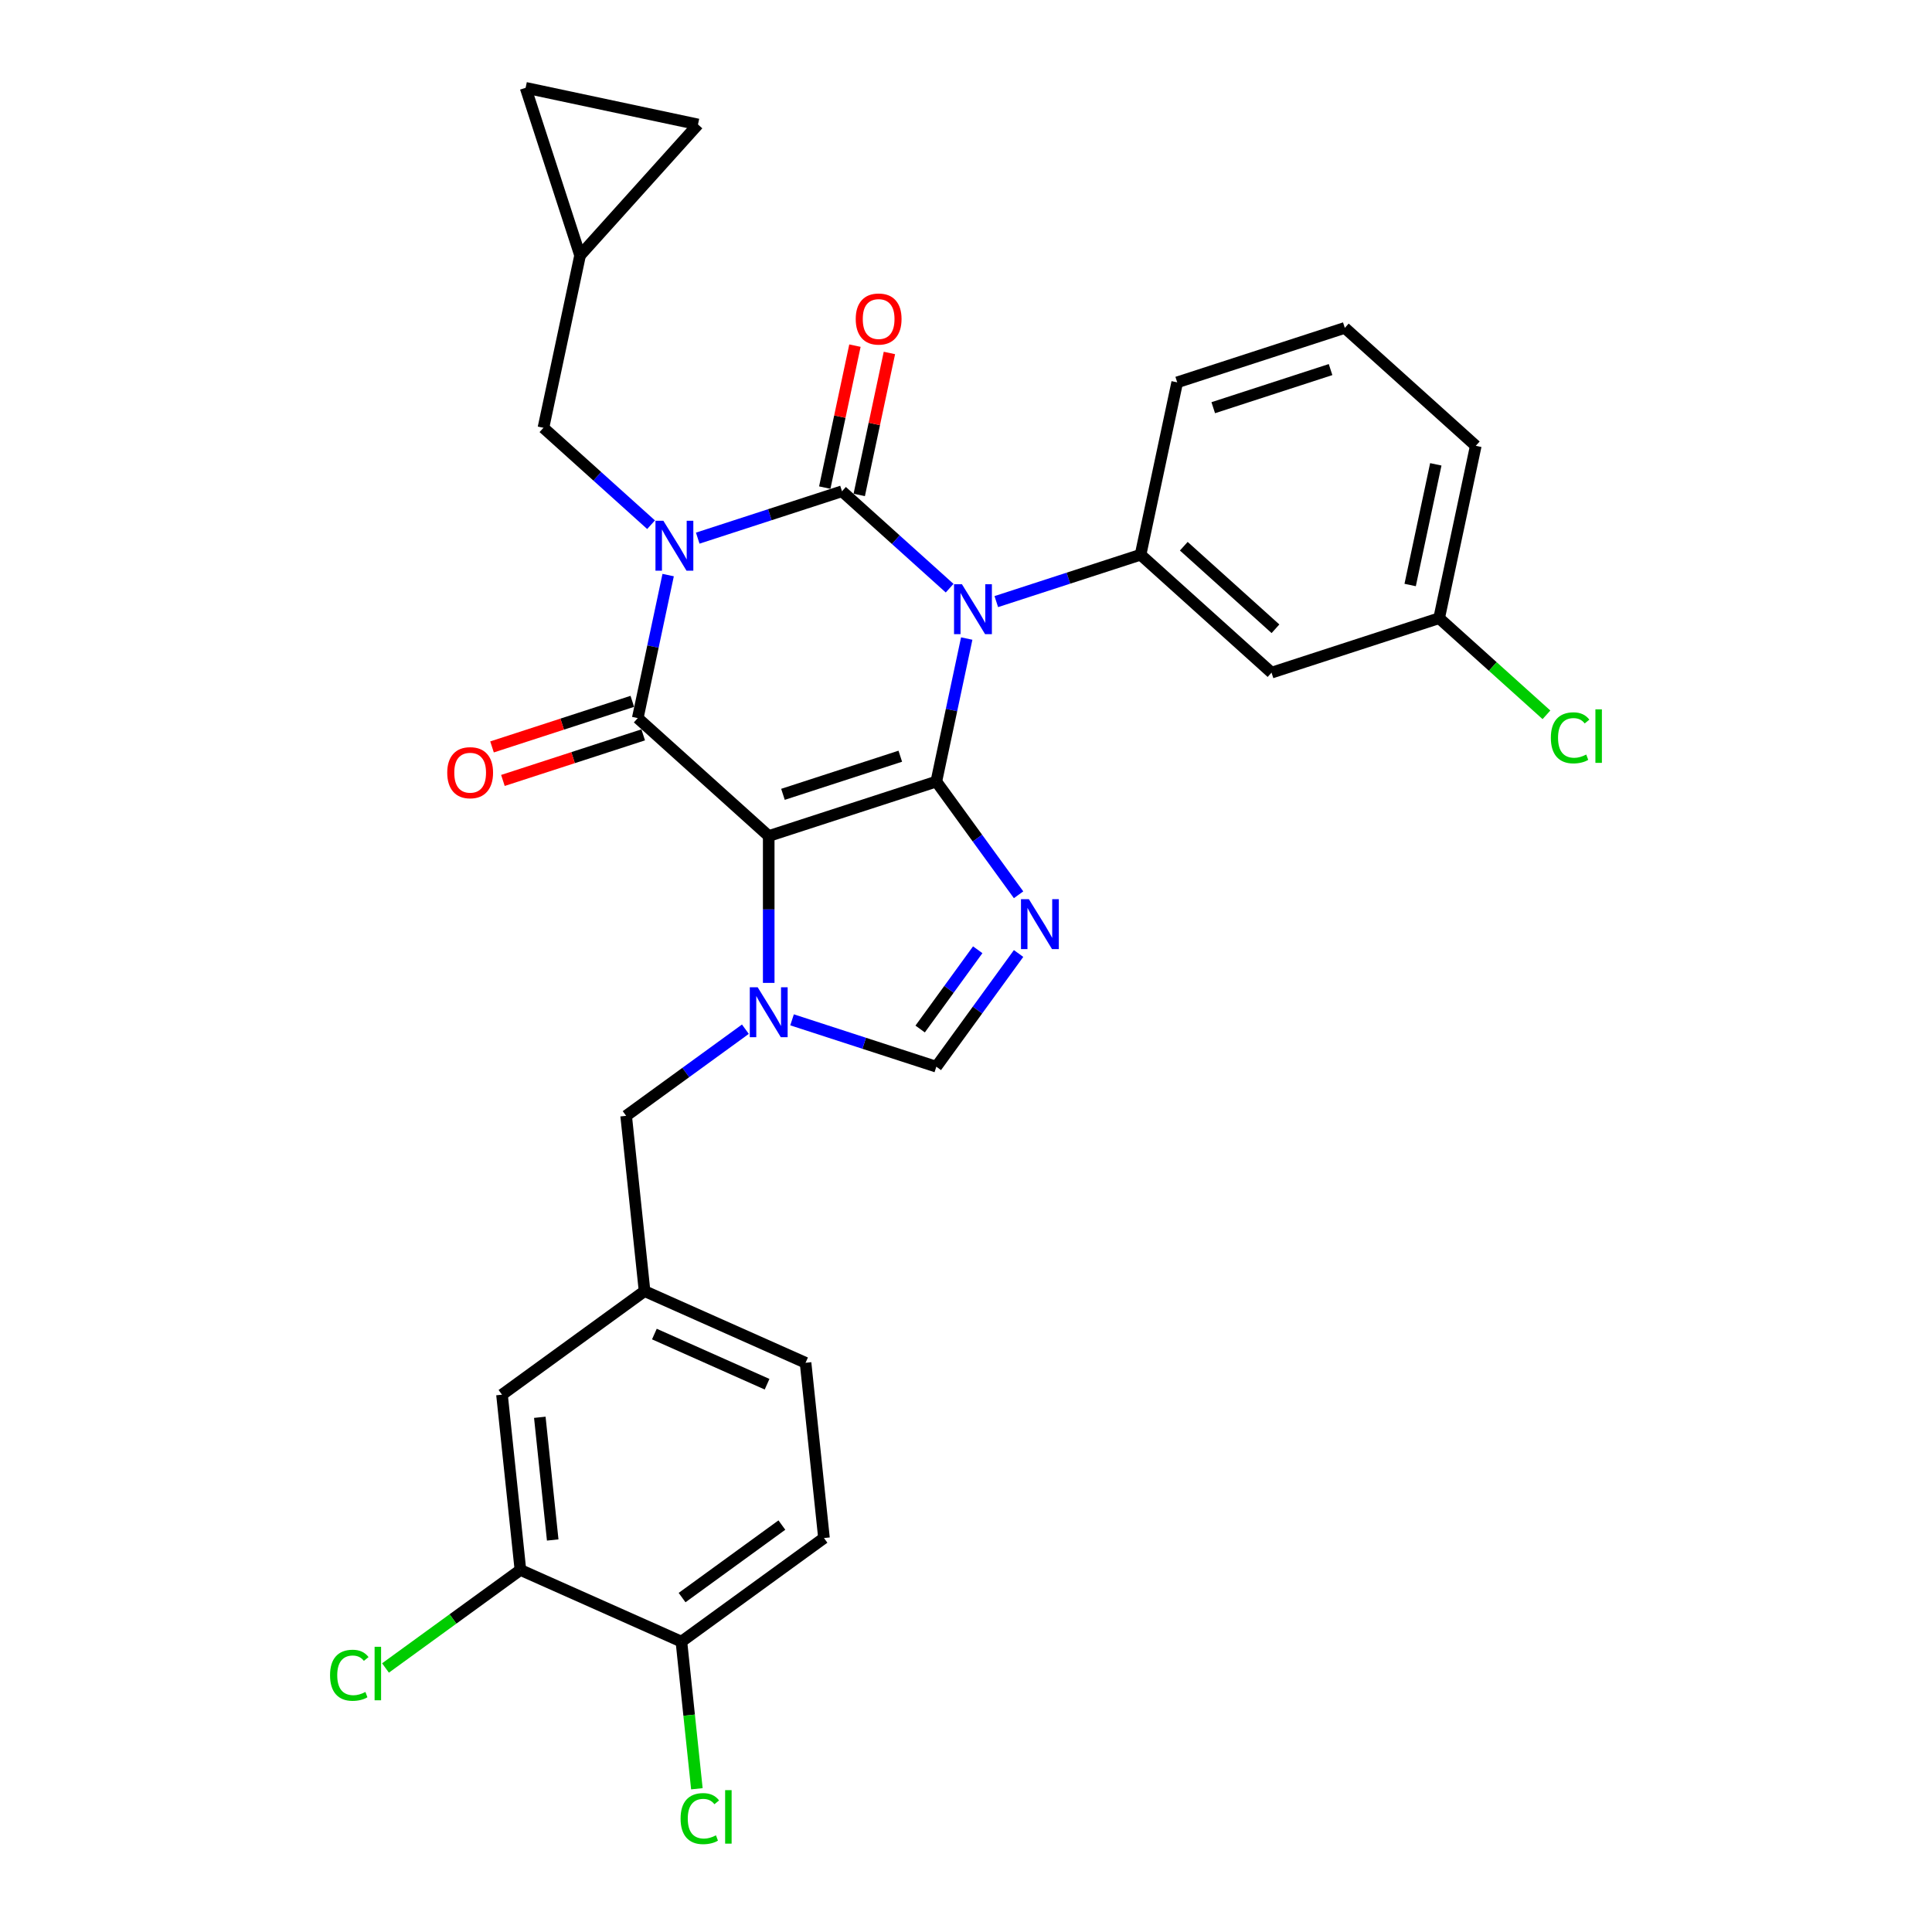 <?xml version='1.0' encoding='iso-8859-1'?>
<svg version='1.1' baseProfile='full'
              xmlns='http://www.w3.org/2000/svg'
                      xmlns:rdkit='http://www.rdkit.org/xml'
                      xmlns:xlink='http://www.w3.org/1999/xlink'
                  xml:space='preserve'
width='1000px' height='1000px' viewBox='0 0 1000 1000'>
<!-- END OF HEADER -->
<rect style='opacity:1.0;fill:#FFFFFF;stroke:none' width='1000' height='1000' x='0' y='0'> </rect>
<path class='bond-0' d='M 361.143,278.541 L 398.48,266.409' style='fill:none;fill-rule:evenodd;stroke:#0000FF;stroke-width:6px;stroke-linecap:butt;stroke-linejoin:miter;stroke-opacity:1' />
<path class='bond-0' d='M 398.48,266.409 L 435.818,254.278' style='fill:none;fill-rule:evenodd;stroke:#000000;stroke-width:6px;stroke-linecap:butt;stroke-linejoin:miter;stroke-opacity:1' />
<path class='bond-1' d='M 345.836,297.662 L 337.968,334.675' style='fill:none;fill-rule:evenodd;stroke:#0000FF;stroke-width:6px;stroke-linecap:butt;stroke-linejoin:miter;stroke-opacity:1' />
<path class='bond-1' d='M 337.968,334.675 L 330.101,371.688' style='fill:none;fill-rule:evenodd;stroke:#000000;stroke-width:6px;stroke-linecap:butt;stroke-linejoin:miter;stroke-opacity:1' />
<path class='bond-2' d='M 336.989,271.591 L 309.134,246.51' style='fill:none;fill-rule:evenodd;stroke:#0000FF;stroke-width:6px;stroke-linecap:butt;stroke-linejoin:miter;stroke-opacity:1' />
<path class='bond-2' d='M 309.134,246.51 L 281.279,221.429' style='fill:none;fill-rule:evenodd;stroke:#000000;stroke-width:6px;stroke-linecap:butt;stroke-linejoin:miter;stroke-opacity:1' />
<path class='bond-3' d='M 435.818,254.278 L 463.673,279.358' style='fill:none;fill-rule:evenodd;stroke:#000000;stroke-width:6px;stroke-linecap:butt;stroke-linejoin:miter;stroke-opacity:1' />
<path class='bond-3' d='M 463.673,279.358 L 491.527,304.439' style='fill:none;fill-rule:evenodd;stroke:#0000FF;stroke-width:6px;stroke-linecap:butt;stroke-linejoin:miter;stroke-opacity:1' />
<path class='bond-4' d='M 444.74,256.174 L 452.549,219.435' style='fill:none;fill-rule:evenodd;stroke:#000000;stroke-width:6px;stroke-linecap:butt;stroke-linejoin:miter;stroke-opacity:1' />
<path class='bond-4' d='M 452.549,219.435 L 460.358,182.695' style='fill:none;fill-rule:evenodd;stroke:#FF0000;stroke-width:6px;stroke-linecap:butt;stroke-linejoin:miter;stroke-opacity:1' />
<path class='bond-4' d='M 426.895,252.381 L 434.705,215.642' style='fill:none;fill-rule:evenodd;stroke:#000000;stroke-width:6px;stroke-linecap:butt;stroke-linejoin:miter;stroke-opacity:1' />
<path class='bond-4' d='M 434.705,215.642 L 442.514,178.902' style='fill:none;fill-rule:evenodd;stroke:#FF0000;stroke-width:6px;stroke-linecap:butt;stroke-linejoin:miter;stroke-opacity:1' />
<path class='bond-5' d='M 515.682,311.389 L 553.019,299.257' style='fill:none;fill-rule:evenodd;stroke:#0000FF;stroke-width:6px;stroke-linecap:butt;stroke-linejoin:miter;stroke-opacity:1' />
<path class='bond-5' d='M 553.019,299.257 L 590.356,287.126' style='fill:none;fill-rule:evenodd;stroke:#000000;stroke-width:6px;stroke-linecap:butt;stroke-linejoin:miter;stroke-opacity:1' />
<path class='bond-6' d='M 500.374,330.51 L 492.507,367.523' style='fill:none;fill-rule:evenodd;stroke:#0000FF;stroke-width:6px;stroke-linecap:butt;stroke-linejoin:miter;stroke-opacity:1' />
<path class='bond-6' d='M 492.507,367.523 L 484.64,404.536' style='fill:none;fill-rule:evenodd;stroke:#000000;stroke-width:6px;stroke-linecap:butt;stroke-linejoin:miter;stroke-opacity:1' />
<path class='bond-7' d='M 330.101,371.688 L 397.888,432.723' style='fill:none;fill-rule:evenodd;stroke:#000000;stroke-width:6px;stroke-linecap:butt;stroke-linejoin:miter;stroke-opacity:1' />
<path class='bond-8' d='M 327.282,363.013 L 290.976,374.809' style='fill:none;fill-rule:evenodd;stroke:#000000;stroke-width:6px;stroke-linecap:butt;stroke-linejoin:miter;stroke-opacity:1' />
<path class='bond-8' d='M 290.976,374.809 L 254.669,386.606' style='fill:none;fill-rule:evenodd;stroke:#FF0000;stroke-width:6px;stroke-linecap:butt;stroke-linejoin:miter;stroke-opacity:1' />
<path class='bond-8' d='M 332.92,380.363 L 296.613,392.16' style='fill:none;fill-rule:evenodd;stroke:#000000;stroke-width:6px;stroke-linecap:butt;stroke-linejoin:miter;stroke-opacity:1' />
<path class='bond-8' d='M 296.613,392.16 L 260.306,403.957' style='fill:none;fill-rule:evenodd;stroke:#FF0000;stroke-width:6px;stroke-linecap:butt;stroke-linejoin:miter;stroke-opacity:1' />
<path class='bond-9' d='M 426.492,796.089 L 352.696,849.705' style='fill:none;fill-rule:evenodd;stroke:#000000;stroke-width:6px;stroke-linecap:butt;stroke-linejoin:miter;stroke-opacity:1' />
<path class='bond-9' d='M 404.699,789.373 L 353.043,826.904' style='fill:none;fill-rule:evenodd;stroke:#000000;stroke-width:6px;stroke-linecap:butt;stroke-linejoin:miter;stroke-opacity:1' />
<path class='bond-10' d='M 426.492,796.089 L 416.957,705.373' style='fill:none;fill-rule:evenodd;stroke:#000000;stroke-width:6px;stroke-linecap:butt;stroke-linejoin:miter;stroke-opacity:1' />
<path class='bond-11' d='M 397.888,432.723 L 484.64,404.536' style='fill:none;fill-rule:evenodd;stroke:#000000;stroke-width:6px;stroke-linecap:butt;stroke-linejoin:miter;stroke-opacity:1' />
<path class='bond-11' d='M 405.263,411.145 L 465.989,391.414' style='fill:none;fill-rule:evenodd;stroke:#000000;stroke-width:6px;stroke-linecap:butt;stroke-linejoin:miter;stroke-opacity:1' />
<path class='bond-12' d='M 397.888,432.723 L 397.888,470.733' style='fill:none;fill-rule:evenodd;stroke:#000000;stroke-width:6px;stroke-linecap:butt;stroke-linejoin:miter;stroke-opacity:1' />
<path class='bond-12' d='M 397.888,470.733 L 397.888,508.743' style='fill:none;fill-rule:evenodd;stroke:#0000FF;stroke-width:6px;stroke-linecap:butt;stroke-linejoin:miter;stroke-opacity:1' />
<path class='bond-13' d='M 484.64,404.536 L 505.927,433.836' style='fill:none;fill-rule:evenodd;stroke:#000000;stroke-width:6px;stroke-linecap:butt;stroke-linejoin:miter;stroke-opacity:1' />
<path class='bond-13' d='M 505.927,433.836 L 527.214,463.135' style='fill:none;fill-rule:evenodd;stroke:#0000FF;stroke-width:6px;stroke-linecap:butt;stroke-linejoin:miter;stroke-opacity:1' />
<path class='bond-14' d='M 527.214,493.528 L 505.927,522.828' style='fill:none;fill-rule:evenodd;stroke:#0000FF;stroke-width:6px;stroke-linecap:butt;stroke-linejoin:miter;stroke-opacity:1' />
<path class='bond-14' d='M 505.927,522.828 L 484.64,552.127' style='fill:none;fill-rule:evenodd;stroke:#000000;stroke-width:6px;stroke-linecap:butt;stroke-linejoin:miter;stroke-opacity:1' />
<path class='bond-14' d='M 506.069,491.595 L 491.168,512.105' style='fill:none;fill-rule:evenodd;stroke:#0000FF;stroke-width:6px;stroke-linecap:butt;stroke-linejoin:miter;stroke-opacity:1' />
<path class='bond-14' d='M 491.168,512.105 L 476.267,532.614' style='fill:none;fill-rule:evenodd;stroke:#000000;stroke-width:6px;stroke-linecap:butt;stroke-linejoin:miter;stroke-opacity:1' />
<path class='bond-15' d='M 484.64,552.127 L 447.302,539.995' style='fill:none;fill-rule:evenodd;stroke:#000000;stroke-width:6px;stroke-linecap:butt;stroke-linejoin:miter;stroke-opacity:1' />
<path class='bond-15' d='M 447.302,539.995 L 409.965,527.864' style='fill:none;fill-rule:evenodd;stroke:#0000FF;stroke-width:6px;stroke-linecap:butt;stroke-linejoin:miter;stroke-opacity:1' />
<path class='bond-16' d='M 385.811,532.714 L 354.952,555.135' style='fill:none;fill-rule:evenodd;stroke:#0000FF;stroke-width:6px;stroke-linecap:butt;stroke-linejoin:miter;stroke-opacity:1' />
<path class='bond-16' d='M 354.952,555.135 L 324.092,577.555' style='fill:none;fill-rule:evenodd;stroke:#000000;stroke-width:6px;stroke-linecap:butt;stroke-linejoin:miter;stroke-opacity:1' />
<path class='bond-17' d='M 352.696,849.705 L 269.366,812.604' style='fill:none;fill-rule:evenodd;stroke:#000000;stroke-width:6px;stroke-linecap:butt;stroke-linejoin:miter;stroke-opacity:1' />
<path class='bond-18' d='M 352.696,849.705 L 356.699,887.784' style='fill:none;fill-rule:evenodd;stroke:#000000;stroke-width:6px;stroke-linecap:butt;stroke-linejoin:miter;stroke-opacity:1' />
<path class='bond-18' d='M 356.699,887.784 L 360.701,925.863' style='fill:none;fill-rule:evenodd;stroke:#00CC00;stroke-width:6px;stroke-linecap:butt;stroke-linejoin:miter;stroke-opacity:1' />
<path class='bond-19' d='M 269.366,812.604 L 259.831,721.887' style='fill:none;fill-rule:evenodd;stroke:#000000;stroke-width:6px;stroke-linecap:butt;stroke-linejoin:miter;stroke-opacity:1' />
<path class='bond-19' d='M 286.079,797.09 L 279.405,733.588' style='fill:none;fill-rule:evenodd;stroke:#000000;stroke-width:6px;stroke-linecap:butt;stroke-linejoin:miter;stroke-opacity:1' />
<path class='bond-20' d='M 269.366,812.604 L 234.448,837.974' style='fill:none;fill-rule:evenodd;stroke:#000000;stroke-width:6px;stroke-linecap:butt;stroke-linejoin:miter;stroke-opacity:1' />
<path class='bond-20' d='M 234.448,837.974 L 199.529,863.343' style='fill:none;fill-rule:evenodd;stroke:#00CC00;stroke-width:6px;stroke-linecap:butt;stroke-linejoin:miter;stroke-opacity:1' />
<path class='bond-21' d='M 361.279,64.419 L 272.056,45.455' style='fill:none;fill-rule:evenodd;stroke:#000000;stroke-width:6px;stroke-linecap:butt;stroke-linejoin:miter;stroke-opacity:1' />
<path class='bond-22' d='M 361.279,64.419 L 300.244,132.206' style='fill:none;fill-rule:evenodd;stroke:#000000;stroke-width:6px;stroke-linecap:butt;stroke-linejoin:miter;stroke-opacity:1' />
<path class='bond-23' d='M 272.056,45.455 L 300.244,132.206' style='fill:none;fill-rule:evenodd;stroke:#000000;stroke-width:6px;stroke-linecap:butt;stroke-linejoin:miter;stroke-opacity:1' />
<path class='bond-24' d='M 300.244,132.206 L 281.279,221.429' style='fill:none;fill-rule:evenodd;stroke:#000000;stroke-width:6px;stroke-linecap:butt;stroke-linejoin:miter;stroke-opacity:1' />
<path class='bond-25' d='M 658.143,348.161 L 590.356,287.126' style='fill:none;fill-rule:evenodd;stroke:#000000;stroke-width:6px;stroke-linecap:butt;stroke-linejoin:miter;stroke-opacity:1' />
<path class='bond-25' d='M 660.182,325.449 L 612.731,282.724' style='fill:none;fill-rule:evenodd;stroke:#000000;stroke-width:6px;stroke-linecap:butt;stroke-linejoin:miter;stroke-opacity:1' />
<path class='bond-26' d='M 658.143,348.161 L 744.895,319.974' style='fill:none;fill-rule:evenodd;stroke:#000000;stroke-width:6px;stroke-linecap:butt;stroke-linejoin:miter;stroke-opacity:1' />
<path class='bond-27' d='M 590.356,287.126 L 609.321,197.903' style='fill:none;fill-rule:evenodd;stroke:#000000;stroke-width:6px;stroke-linecap:butt;stroke-linejoin:miter;stroke-opacity:1' />
<path class='bond-28' d='M 744.895,319.974 L 772.668,344.981' style='fill:none;fill-rule:evenodd;stroke:#000000;stroke-width:6px;stroke-linecap:butt;stroke-linejoin:miter;stroke-opacity:1' />
<path class='bond-28' d='M 772.668,344.981 L 800.441,369.988' style='fill:none;fill-rule:evenodd;stroke:#00CC00;stroke-width:6px;stroke-linecap:butt;stroke-linejoin:miter;stroke-opacity:1' />
<path class='bond-29' d='M 744.895,319.974 L 763.86,230.751' style='fill:none;fill-rule:evenodd;stroke:#000000;stroke-width:6px;stroke-linecap:butt;stroke-linejoin:miter;stroke-opacity:1' />
<path class='bond-29' d='M 729.895,302.798 L 743.171,240.341' style='fill:none;fill-rule:evenodd;stroke:#000000;stroke-width:6px;stroke-linecap:butt;stroke-linejoin:miter;stroke-opacity:1' />
<path class='bond-30' d='M 696.073,169.715 L 609.321,197.903' style='fill:none;fill-rule:evenodd;stroke:#000000;stroke-width:6px;stroke-linecap:butt;stroke-linejoin:miter;stroke-opacity:1' />
<path class='bond-30' d='M 688.698,191.294 L 627.972,211.025' style='fill:none;fill-rule:evenodd;stroke:#000000;stroke-width:6px;stroke-linecap:butt;stroke-linejoin:miter;stroke-opacity:1' />
<path class='bond-31' d='M 696.073,169.715 L 763.86,230.751' style='fill:none;fill-rule:evenodd;stroke:#000000;stroke-width:6px;stroke-linecap:butt;stroke-linejoin:miter;stroke-opacity:1' />
<path class='bond-32' d='M 259.831,721.887 L 333.627,668.272' style='fill:none;fill-rule:evenodd;stroke:#000000;stroke-width:6px;stroke-linecap:butt;stroke-linejoin:miter;stroke-opacity:1' />
<path class='bond-33' d='M 333.627,668.272 L 416.957,705.373' style='fill:none;fill-rule:evenodd;stroke:#000000;stroke-width:6px;stroke-linecap:butt;stroke-linejoin:miter;stroke-opacity:1' />
<path class='bond-33' d='M 338.706,690.503 L 397.037,716.474' style='fill:none;fill-rule:evenodd;stroke:#000000;stroke-width:6px;stroke-linecap:butt;stroke-linejoin:miter;stroke-opacity:1' />
<path class='bond-34' d='M 333.627,668.272 L 324.092,577.555' style='fill:none;fill-rule:evenodd;stroke:#000000;stroke-width:6px;stroke-linecap:butt;stroke-linejoin:miter;stroke-opacity:1' />
<path  class='atom-0' d='M 343.356 269.549
L 351.821 283.231
Q 352.66 284.581, 354.01 287.026
Q 355.36 289.47, 355.433 289.616
L 355.433 269.549
L 358.862 269.549
L 358.862 295.381
L 355.323 295.381
L 346.238 280.422
Q 345.18 278.67, 344.049 276.664
Q 342.954 274.657, 342.626 274.037
L 342.626 295.381
L 339.269 295.381
L 339.269 269.549
L 343.356 269.549
' fill='#0000FF'/>
<path  class='atom-2' d='M 497.894 302.397
L 506.359 316.079
Q 507.198 317.429, 508.548 319.874
Q 509.898 322.319, 509.971 322.464
L 509.971 302.397
L 513.401 302.397
L 513.401 328.229
L 509.862 328.229
L 500.777 313.27
Q 499.719 311.519, 498.588 309.512
Q 497.493 307.505, 497.165 306.885
L 497.165 328.229
L 493.808 328.229
L 493.808 302.397
L 497.894 302.397
' fill='#0000FF'/>
<path  class='atom-4' d='M 231.491 399.948
Q 231.491 393.746, 234.556 390.279
Q 237.621 386.813, 243.349 386.813
Q 249.077 386.813, 252.142 390.279
Q 255.207 393.746, 255.207 399.948
Q 255.207 406.224, 252.106 409.8
Q 249.004 413.339, 243.349 413.339
Q 237.657 413.339, 234.556 409.8
Q 231.491 406.26, 231.491 399.948
M 243.349 410.42
Q 247.29 410.42, 249.406 407.793
Q 251.559 405.129, 251.559 399.948
Q 251.559 394.877, 249.406 392.323
Q 247.29 389.732, 243.349 389.732
Q 239.409 389.732, 237.256 392.286
Q 235.14 394.84, 235.14 399.948
Q 235.14 405.166, 237.256 407.793
Q 239.409 410.42, 243.349 410.42
' fill='#FF0000'/>
<path  class='atom-5' d='M 442.924 165.128
Q 442.924 158.925, 445.989 155.459
Q 449.054 151.992, 454.783 151.992
Q 460.511 151.992, 463.576 155.459
Q 466.641 158.925, 466.641 165.128
Q 466.641 171.403, 463.539 174.979
Q 460.438 178.518, 454.783 178.518
Q 449.091 178.518, 445.989 174.979
Q 442.924 171.44, 442.924 165.128
M 454.783 175.599
Q 458.723 175.599, 460.839 172.972
Q 462.992 170.309, 462.992 165.128
Q 462.992 160.056, 460.839 157.502
Q 458.723 154.911, 454.783 154.911
Q 450.842 154.911, 448.689 157.465
Q 446.573 160.019, 446.573 165.128
Q 446.573 170.345, 448.689 172.972
Q 450.842 175.599, 454.783 175.599
' fill='#FF0000'/>
<path  class='atom-9' d='M 532.545 465.415
L 541.01 479.098
Q 541.849 480.448, 543.199 482.892
Q 544.549 485.337, 544.622 485.483
L 544.622 465.415
L 548.052 465.415
L 548.052 491.248
L 544.513 491.248
L 535.427 476.288
Q 534.369 474.537, 533.238 472.53
Q 532.144 470.523, 531.815 469.903
L 531.815 491.248
L 528.459 491.248
L 528.459 465.415
L 532.545 465.415
' fill='#0000FF'/>
<path  class='atom-11' d='M 392.178 511.023
L 400.643 524.706
Q 401.482 526.056, 402.832 528.501
Q 404.182 530.945, 404.255 531.091
L 404.255 511.023
L 407.684 511.023
L 407.684 536.856
L 404.145 536.856
L 395.06 521.896
Q 394.002 520.145, 392.871 518.138
Q 391.776 516.132, 391.448 515.511
L 391.448 536.856
L 388.091 536.856
L 388.091 511.023
L 392.178 511.023
' fill='#0000FF'/>
<path  class='atom-20' d='M 802.721 381.903
Q 802.721 375.482, 805.713 372.125
Q 808.741 368.732, 814.47 368.732
Q 819.797 368.732, 822.643 372.49
L 820.235 374.46
Q 818.155 371.724, 814.47 371.724
Q 810.566 371.724, 808.486 374.351
Q 806.443 376.941, 806.443 381.903
Q 806.443 387.012, 808.559 389.639
Q 810.712 392.266, 814.871 392.266
Q 817.717 392.266, 821.037 390.551
L 822.059 393.287
Q 820.709 394.163, 818.666 394.674
Q 816.622 395.185, 814.36 395.185
Q 808.741 395.185, 805.713 391.755
Q 802.721 388.325, 802.721 381.903
' fill='#00CC00'/>
<path  class='atom-20' d='M 825.781 367.163
L 829.137 367.163
L 829.137 394.856
L 825.781 394.856
L 825.781 367.163
' fill='#00CC00'/>
<path  class='atom-29' d='M 170.833 867.113
Q 170.833 860.692, 173.825 857.335
Q 176.853 853.942, 182.581 853.942
Q 187.908 853.942, 190.754 857.7
L 188.346 859.67
Q 186.267 856.934, 182.581 856.934
Q 178.677 856.934, 176.598 859.561
Q 174.554 862.151, 174.554 867.113
Q 174.554 872.222, 176.671 874.849
Q 178.823 877.476, 182.983 877.476
Q 185.829 877.476, 189.149 875.761
L 190.171 878.497
Q 188.821 879.373, 186.777 879.884
Q 184.734 880.395, 182.472 880.395
Q 176.853 880.395, 173.825 876.965
Q 170.833 873.535, 170.833 867.113
' fill='#00CC00'/>
<path  class='atom-29' d='M 193.892 852.373
L 197.249 852.373
L 197.249 880.066
L 193.892 880.066
L 193.892 852.373
' fill='#00CC00'/>
<path  class='atom-30' d='M 352.27 941.315
Q 352.27 934.894, 355.262 931.537
Q 358.291 928.144, 364.019 928.144
Q 369.346 928.144, 372.192 931.902
L 369.784 933.872
Q 367.704 931.136, 364.019 931.136
Q 360.115 931.136, 358.035 933.763
Q 355.992 936.353, 355.992 941.315
Q 355.992 946.424, 358.108 949.051
Q 360.261 951.678, 364.42 951.678
Q 367.266 951.678, 370.586 949.963
L 371.608 952.699
Q 370.258 953.575, 368.215 954.086
Q 366.172 954.597, 363.909 954.597
Q 358.291 954.597, 355.262 951.167
Q 352.27 947.737, 352.27 941.315
' fill='#00CC00'/>
<path  class='atom-30' d='M 375.33 926.575
L 378.686 926.575
L 378.686 954.268
L 375.33 954.268
L 375.33 926.575
' fill='#00CC00'/>
</svg>

